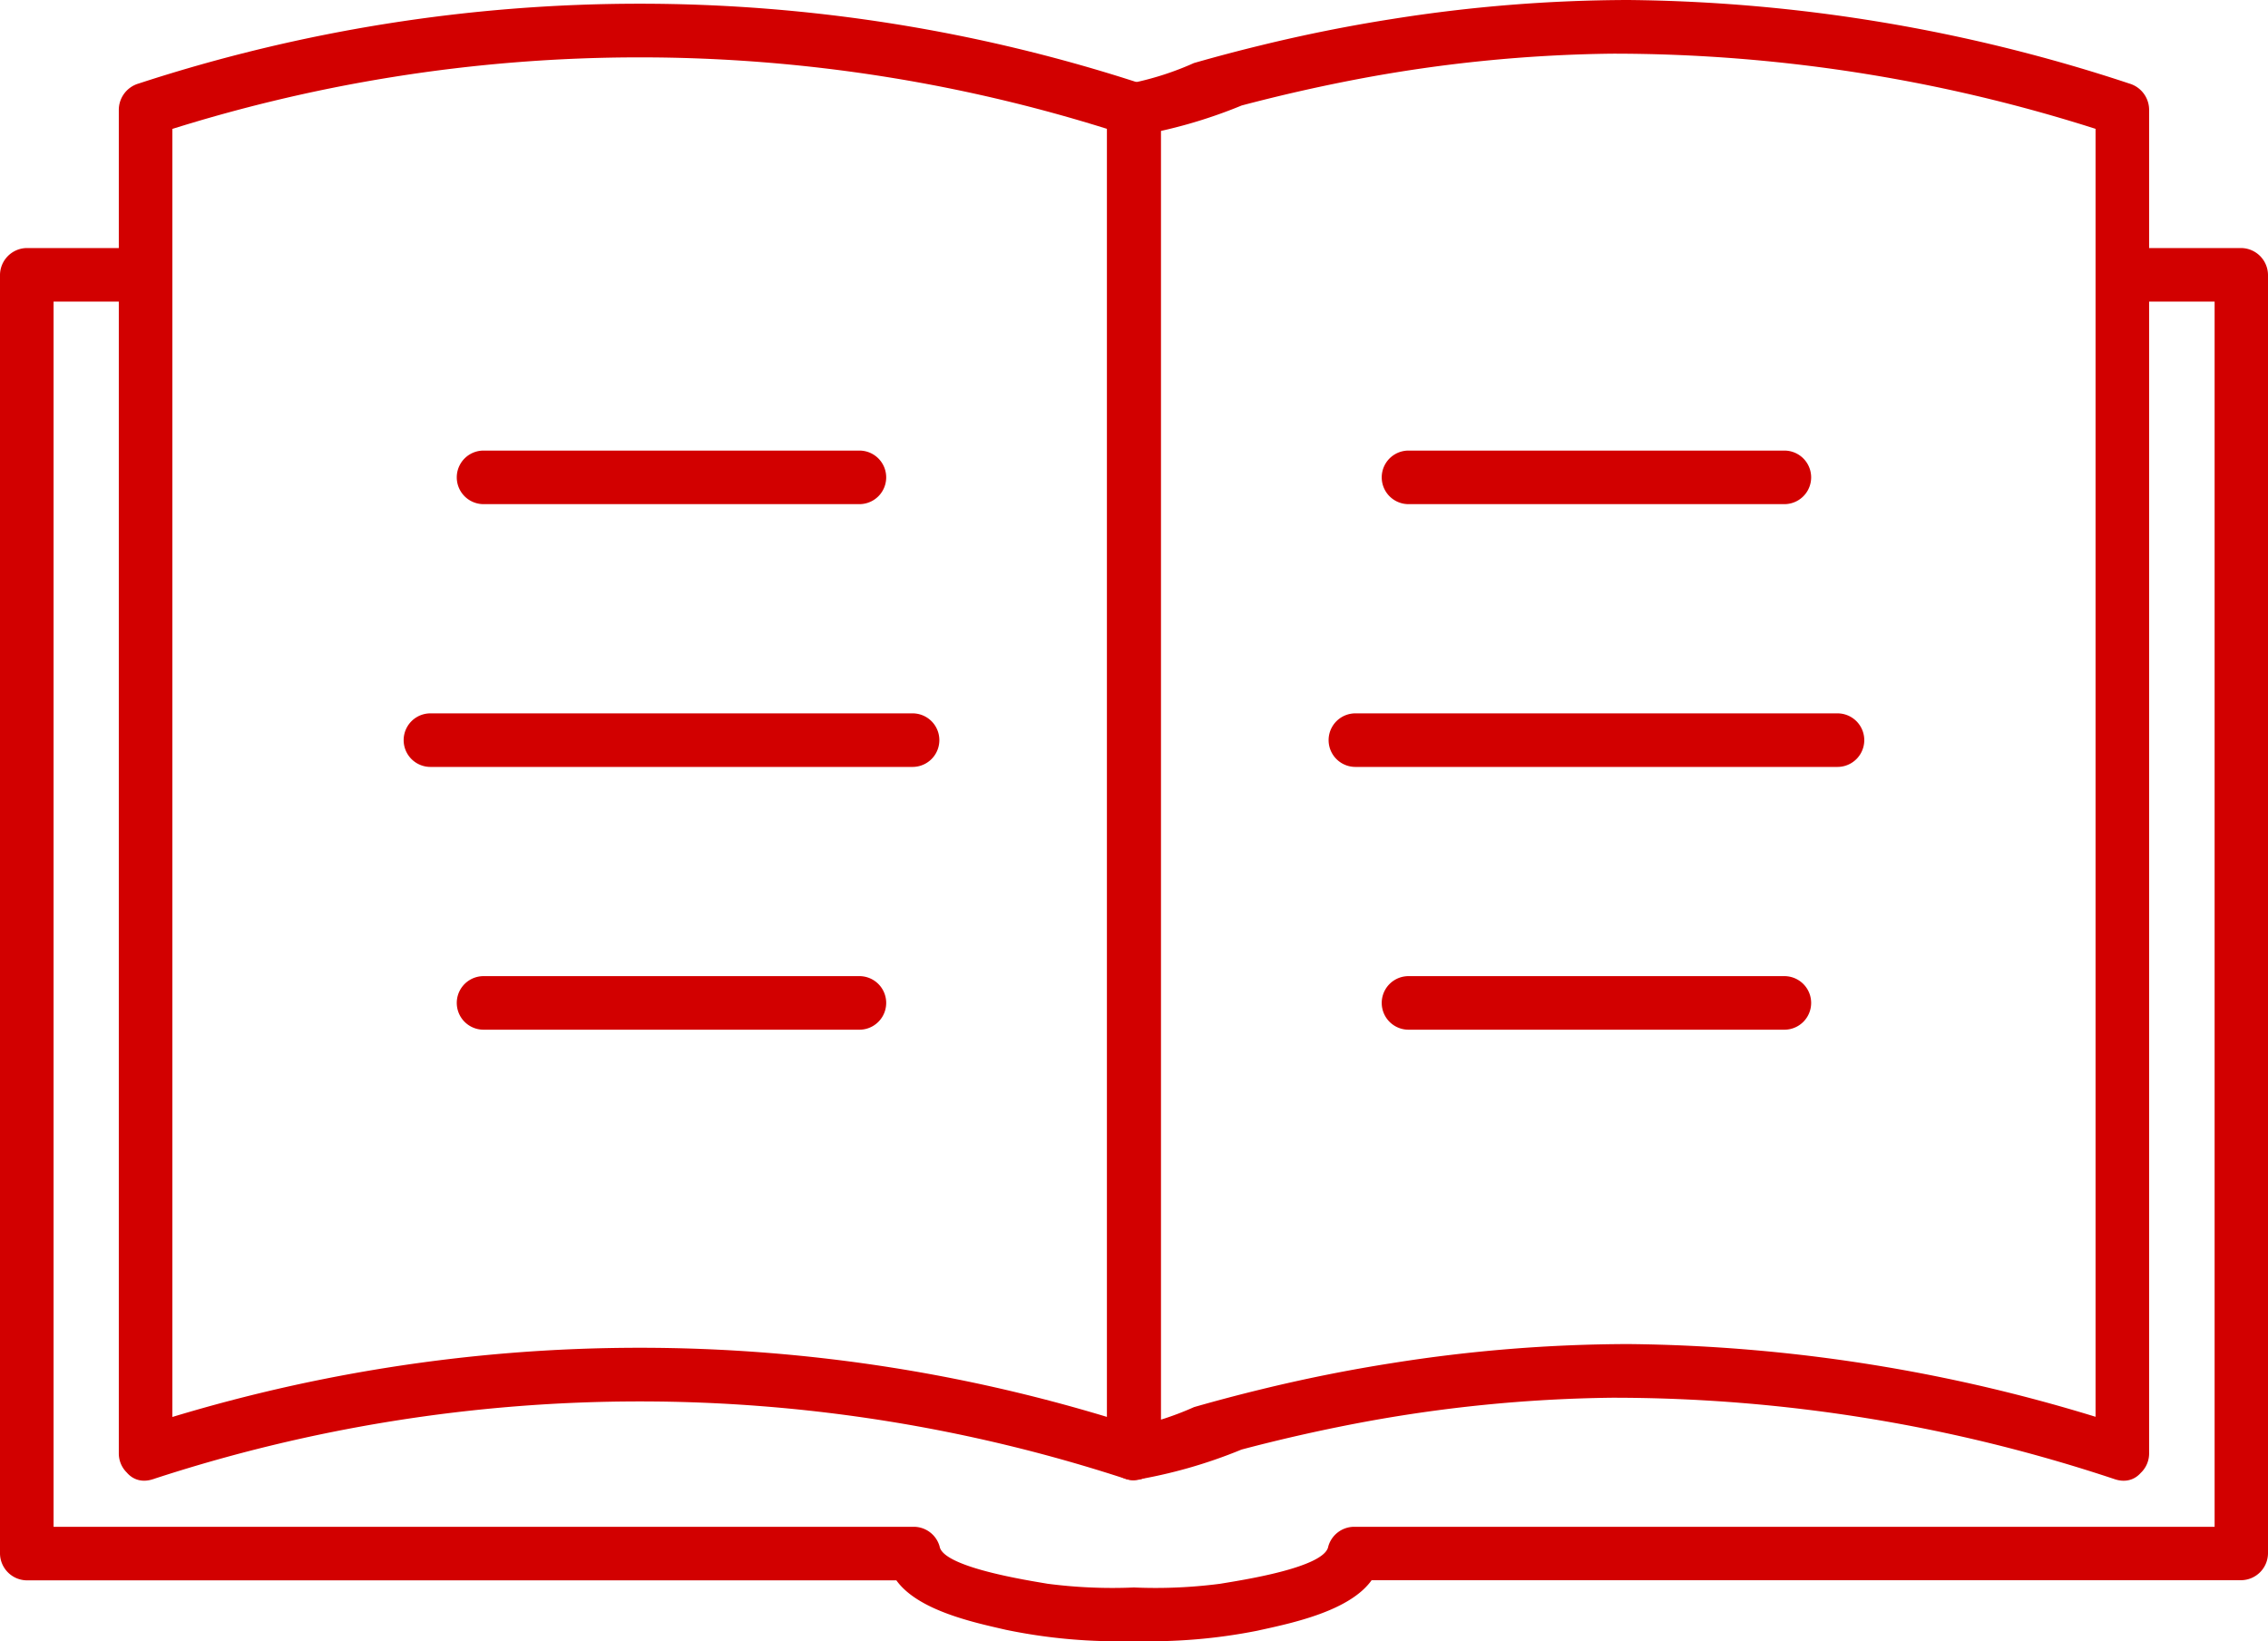 <svg data-name="グループ 4540" xmlns="http://www.w3.org/2000/svg" width="60.8" height="44"><path data-name="パス 214" d="M4.094 39.659a41.887 41.887 0 0126.114 0 .724.724 0 00.909-.692V2.933a.736.736 0 00-.527-.692 43.24 43.24 0 00-26.878 0 .737.737 0 00-.527.692v36.034a.718.718 0 001.436 0V2.933l-.527.692a41.889 41.889 0 0126.114 0l-.527-.692v36.034l.909-.692a43.24 43.24 0 00-26.878 0c-.876.282-.5 1.668.382 1.384" fill="#d20000"/><path data-name="パス 215" d="M57.086 38.275a44 44 0 00-13.439-2.241 40.809 40.809 0 00-6.313.508q-1.783.279-3.537.709-.9.219-1.787.473a8.016 8.016 0 01-1.611.526l.718.718V2.933l-.718.718a13.277 13.277 0 002.888-.823q1.54-.407 3.107-.706a38.987 38.987 0 016.817-.683 42.521 42.521 0 0113.493 2.187l-.527-.692v36.033a.718.718 0 001.436 0V2.933a.736.736 0 00-.527-.692A44 44 0 0043.647 0a40.809 40.809 0 00-6.316.508q-1.783.279-3.537.709-.9.219-1.787.473a8.016 8.016 0 01-1.611.526.728.728 0 00-.718.718v36.033a.728.728 0 00.718.718 13.277 13.277 0 002.888-.823q1.54-.407 3.107-.706a38.986 38.986 0 016.817-.683 42.521 42.521 0 0113.493 2.187c.882.283 1.259-1.1.382-1.384" fill="#d20000"/><path data-name="パス 216" d="M56.9 8.086h3.187l-.718-.718v34.283l.718-.718H36.3a.724.724 0 00-.692.527c-.093.573-2.367.911-2.894 1a13.433 13.433 0 01-2.315.1 13.46 13.46 0 01-2.316-.1c-.505-.087-2.8-.438-2.894-1a.721.721 0 00-.692-.527H.718l.718.718V7.368l-.718.718H3.9a.718.718 0 000-1.436H.718A.728.728 0 000 7.368v34.283a.728.728 0 00.718.718H24.5l-.692-.527c.2 1.226 2.2 1.631 3.163 1.854a14.749 14.749 0 003.431.3 14.738 14.738 0 003.3-.276c.988-.22 3.084-.622 3.289-1.882l-.692.527h23.783a.728.728 0 00.718-.718V7.368a.728.728 0 00-.718-.718H56.9a.718.718 0 000 1.436" fill="#d20000"/><path data-name="パス 217" d="M47.835 12.08H37.759a.718.718 0 000 1.436h10.076a.718.718 0 000-1.436" fill="#d20000"/><path data-name="パス 218" d="M47.835 26.17H37.759a.718.718 0 000 1.436h10.076a.718.718 0 000-1.436" fill="#d20000"/><path data-name="パス 219" d="M49.259 19.125H36.335a.718.718 0 000 1.436h12.924a.718.718 0 000-1.436" fill="#d20000"/><path data-name="パス 220" d="M12.963 13.516h10.076a.718.718 0 000-1.436H12.963a.718.718 0 000 1.436" fill="#d20000"/><path data-name="パス 221" d="M12.963 27.606h10.076a.718.718 0 000-1.436H12.963a.718.718 0 000 1.436" fill="#d20000"/><path data-name="パス 222" d="M11.539 20.561h12.925a.718.718 0 000-1.436H11.539a.718.718 0 000 1.436" fill="#d20000"/></svg>
